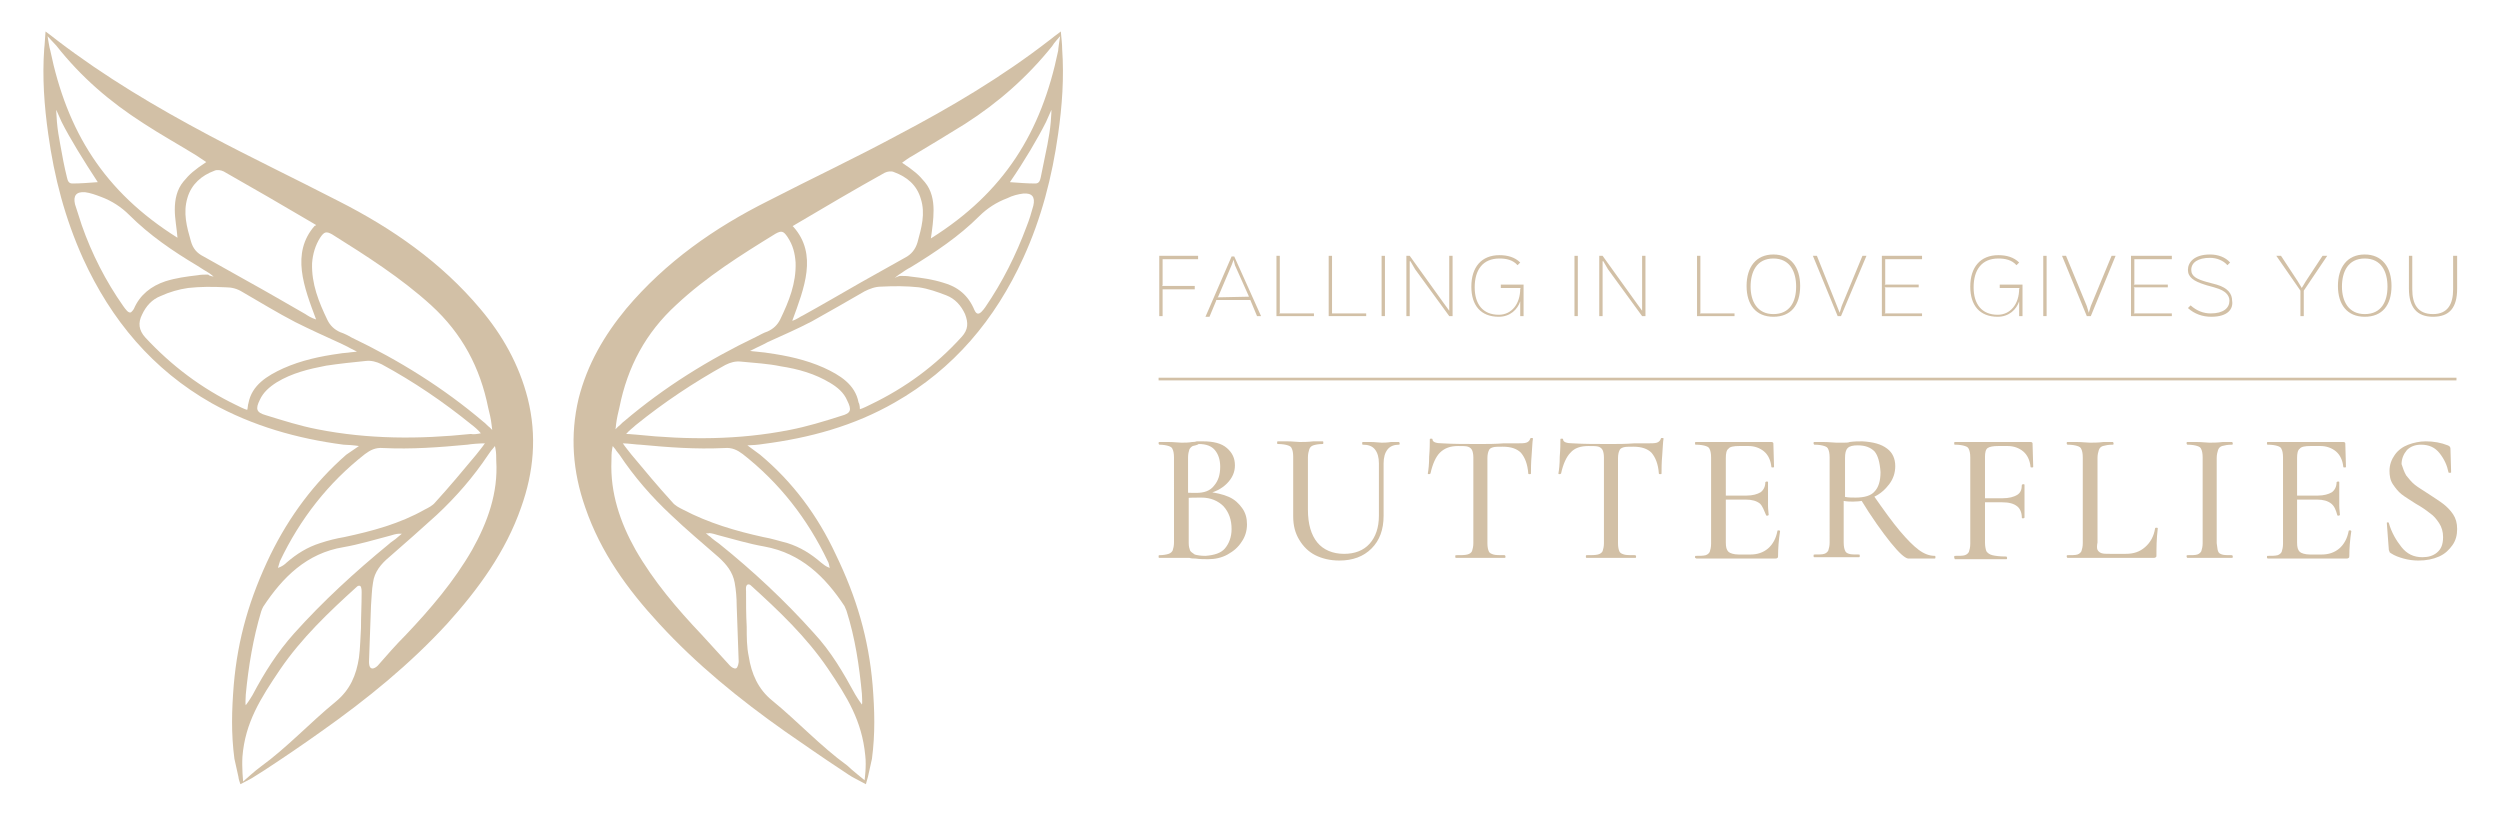 <?xml version="1.0" encoding="UTF-8"?> <svg xmlns="http://www.w3.org/2000/svg" xmlns:xlink="http://www.w3.org/1999/xlink" version="1.1" id="Layer_1" x="0px" y="0px" viewBox="0 0 373.3 121.8" style="enable-background:new 0 0 373.3 121.8;" xml:space="preserve"> <style type="text/css"> .st0{fill:#D2C0A6;} </style> <g> <g> <path class="st0" d="M53.6,66.6c-0.6-0.1-1.8-0.2-2.3-0.2c-6.9-0.9-13.6-2.8-19.7-6.2c-8.8-5-15-12.4-19.2-21.6 c-2.7-6-4.3-12.1-5.2-18.6c-0.6-4.2-0.9-8.5-0.6-12.7c0.1-0.8,0.1-1.5,0.2-2.6c0.7,0.5,1.3,1,1.7,1.3c7.2,5.5,14.8,10,22.7,14.2 c6.4,3.4,12.9,6.5,19.3,9.8c8.1,4.1,15.4,9.2,21.2,16.1c3.3,3.9,5.8,8.3,7.1,13.4c1.4,5.6,0.9,11-1,16.3 c-2.3,6.6-6.4,12.2-11,17.3c-5.6,6.1-12,11.3-18.8,16.1c-2.8,2-5.6,3.9-8.5,5.8c-0.6,0.4-1.3,0.8-1.9,1.2 c-0.4,0.2-1.7,0.9-1.7,0.9s-0.3-0.8-0.3-1.1c-0.1-0.5-0.5-2.3-0.6-2.7c-0.5-3.8-0.4-7.2-0.1-11c0.6-7,2.4-13.1,5.5-19.5 c2.8-5.7,6.5-10.7,11.3-14.9L53.6,66.6z M38.9,114.5c4-2.9,7.4-6.6,11.2-9.7c2.2-1.8,3.1-4,3.5-6.6c0.2-1.5,0.2-3,0.3-4.4 c0-1.8,0.1-3.5,0.1-5.3c0-0.3,0-0.8-0.2-1c-0.2-0.1-0.4,0-0.5,0.1c-4.2,3.8-8.3,7.7-11.5,12.4c-2.9,4.3-5.2,7.9-5.6,13 c-0.1,1.6,0.1,3.7,0.1,3.7S38.3,114.9,38.9,114.5z M37.1,60.2c0.5-2.7,2.8-4.1,5.2-5.2c2.7-1.2,5.5-1.8,8.4-2.2 c0.5-0.1,1.1-0.1,1.7-0.2c0.2,0,0.9-0.1,0.9-0.1l-1-0.5c-0.5-0.3-1-0.5-1.6-0.8c-2.2-1-4.4-2-6.6-3.1c-2.7-1.4-5.3-3-7.9-4.5 c-0.8-0.5-1.6-0.7-2.5-0.7c-2-0.1-3.8-0.1-5.6,0.1c-1.4,0.2-2.8,0.6-4.1,1.2c-1.3,0.5-2.2,1.5-2.8,2.8c-0.6,1.2-0.5,2.3,0.5,3.4 c3.9,4.2,8.4,7.6,13.6,10.1c0.4,0.2,1.2,0.6,1.6,0.7C37,61.1,37,60.4,37.1,60.2z M73.4,63.4c-0.1-0.9-0.3-1.7-0.5-2.5 c-1.2-6-3.9-11.1-8.5-15.3c-4.5-4.1-9.7-7.4-14.8-10.6c-0.9-0.5-1.2-0.4-1.8,0.5c-0.7,1.1-1.1,2.4-1.2,3.8c-0.1,3.1,1,5.8,2.3,8.5 c0.4,0.8,1,1.4,1.9,1.8c0.6,0.2,1.2,0.5,1.7,0.8c7.1,3.4,13.7,7.5,19.7,12.6c0.3,0.2,0.6,0.6,0.9,0.8c0.1,0.1,0.4,0.4,0.4,0.4 S73.4,63.5,73.4,63.4z M71.8,64.7c-0.4-0.5-1-1-1.4-1.3c-4.2-3.4-8.6-6.4-13.4-9c-0.8-0.4-1.6-0.6-2.4-0.5c-2,0.2-3.9,0.4-5.9,0.7 c-2.6,0.5-5.1,1.1-7.4,2.5c-1.1,0.7-2,1.5-2.5,2.6c-0.7,1.4-0.5,1.9,0.9,2.3c2.6,0.8,5.1,1.6,7.7,2.1c7.6,1.5,15.2,1.5,22.9,0.7 C70.7,64.9,71.3,64.8,71.8,64.7z M47.2,33.6l-0.5-0.3c-4.4-2.6-8.9-5.2-13.3-7.7c-0.4-0.2-1-0.3-1.4-0.1c-1.9,0.7-3.4,2-4,4 c-0.7,2.3-0.1,4.4,0.5,6.5c0.3,1.1,0.9,1.8,1.9,2.3c2.2,1.2,4.4,2.5,6.6,3.7c2.9,1.6,5.8,3.3,8.6,4.9c0.3,0.2,0.9,0.6,1.6,0.8 c-1.8-4.8-3.8-9.9-0.2-14C47,33.8,47.2,33.6,47.2,33.6z M72.4,66.2c-0.7,0-2.1,0.1-2.6,0.2c-4.3,0.4-8.3,0.7-12.6,0.5 c-1.1-0.1-1.9,0.3-2.7,0.9c-5.5,4.3-9.7,9.7-12.7,16c-0.1,0.3-0.2,0.7-0.3,1c0.6-0.2,1-0.5,1.3-0.8c1.5-1.3,3.1-2.3,5-2.9 c1.2-0.4,2.4-0.7,3.6-0.9c4.2-0.9,8.3-2,12-4.1c0.6-0.3,1.2-0.6,1.6-1.1c2.1-2.3,4.1-4.7,6.1-7.1C71.4,67.5,72,66.8,72.4,66.2z M73.5,67.1c-0.2,0.2-0.3,0.4-0.6,0.8c-2.2,3.3-4.8,6.3-7.7,9c-2.3,2.1-4.7,4.2-7.1,6.3c-1.2,1-2.2,2.2-2.4,3.8 c-0.2,1.1-0.2,2.3-0.3,3.4c-0.1,2.9-0.2,5.5-0.3,8.4c0,0.2,0,0.9,0.4,1c0.3,0.1,0.7-0.2,0.9-0.4c1.3-1.5,2.8-3.2,4.2-4.6 c3.7-3.9,7.2-8,9.9-12.7c2.3-4.1,3.9-8.5,3.6-13.3c0-0.5,0-1.2-0.1-1.7c0-0.1-0.1-0.5-0.1-0.5S73.6,67,73.5,67.1z M7.5,7.5 c2.5,12.1,8,21.1,19,28c-0.1-1.4-0.4-2.8-0.4-4.2c0-1.5,0.3-3,1.3-4.2c0.9-1.1,1.6-1.7,3.4-2.9c-0.4-0.3-1.1-0.7-1.5-1 c-2.6-1.6-5.3-3.1-7.9-4.8c-5-3.2-9.3-6.9-13-11.6C8.1,6.5,7.1,5.4,7.1,5.4S7.4,7.3,7.5,7.5z M31.9,41.3c0,0-0.6-0.5-0.8-0.6 c-0.5-0.3-1-0.6-1.6-1c-3.7-2.2-7.2-4.6-10.2-7.6c-1.2-1.2-2.6-2.1-4.2-2.7c-0.8-0.3-1.6-0.6-2.4-0.7c-1.3-0.1-1.8,0.5-1.5,1.8 c0.3,1,0.7,2.1,1,3.1c1.5,4.3,3.6,8.4,6.2,12.1c0.3,0.4,0.8,1.2,1.2,0.9c0.1-0.1,0.3-0.3,0.4-0.5c0.9-2.1,2.6-3.4,4.7-4.1 c1.6-0.5,3.1-0.7,4.8-0.9C30,41,30.6,41,31.1,41C31.2,41.2,31.9,41.3,31.9,41.3z M59.5,79.7c-0.3,0-1,0.2-1.3,0.3 c-2.3,0.6-4.6,1.3-6.9,1.7c-5.5,0.9-9.1,4.5-12,8.9c-0.1,0.2-0.2,0.4-0.3,0.7c-1.2,4-1.9,8.2-2.3,12.4c0,0.4-0.1,1.4,0,1.6 c0.6-0.8,0.8-1.2,1-1.5c1.8-3.4,3.7-6.4,6.2-9.2c4.3-4.8,9.1-9.2,14.1-13.3c0.4-0.4,1-0.7,1.4-1.1c0.1-0.1,0.6-0.5,0.6-0.5 S59.6,79.7,59.5,79.7z M14.6,27.2c-2.1-3.2-4.2-6.6-5.4-9C9,17.8,9,17.7,8.4,16.4c0,0.7,0.1,1.4,0.1,1.8c0.1,1.2,0.3,2.3,0.5,3.4 c0.3,1.7,0.6,3.3,1,4.9c0.1,0.4,0.2,0.9,0.8,0.9C12,27.4,13.2,27.3,14.6,27.2z"></path> <path class="st0" d="M113.5,67.9c4.9,4.1,8.6,9.1,11.3,14.9c3.1,6.4,4.9,12.5,5.5,19.5c0.3,3.8,0.4,7.2-0.1,11 c-0.1,0.5-0.5,2.2-0.6,2.7c-0.1,0.3-0.3,1.1-0.3,1.1s-1.3-0.7-1.7-0.9c-0.6-0.3-1.3-0.8-1.9-1.2c-2.9-1.9-5.6-3.8-8.5-5.8 c-6.8-4.8-13.2-10-18.8-16.1c-4.7-5.1-8.7-10.6-11-17.3c-1.9-5.4-2.3-10.8-1-16.3c1.3-5.1,3.8-9.4,7.1-13.4 c5.9-7,13.2-12.1,21.2-16.1c6.4-3.3,13-6.4,19.3-9.8c8-4.2,15.6-8.7,22.7-14.2c0.4-0.3,1-0.8,1.7-1.3c0.1,1.1,0.2,1.9,0.2,2.6 c0.3,4.3,0,8.5-0.6,12.7c-0.9,6.4-2.5,12.6-5.2,18.5c-4.2,9.2-10.4,16.6-19.2,21.6c-6.1,3.5-12.7,5.3-19.7,6.2 c-0.5,0.1-1.8,0.2-2.3,0.2L113.5,67.9z M129.1,116.5c0,0,0.3-2.1,0.1-3.7c-0.5-5.2-2.7-8.7-5.6-13c-3.2-4.7-7.3-8.6-11.5-12.4 c-0.1-0.1-0.3-0.2-0.5-0.1c-0.3,0.2-0.2,0.8-0.2,1c0,1.8,0,3.5,0.1,5.3c0,1.5,0,3,0.3,4.4c0.4,2.6,1.4,4.9,3.5,6.6 c3.8,3.1,7.2,6.8,11.2,9.7C127.1,114.9,129.1,116.5,129.1,116.5z M128.4,61.1c0.4-0.1,1.2-0.5,1.6-0.7c5.2-2.5,9.7-5.8,13.6-10.1 c1-1.1,1-2.1,0.5-3.4c-0.6-1.3-1.5-2.3-2.8-2.8s-2.7-1-4.1-1.2c-1.9-0.2-3.7-0.2-5.6-0.1c-0.9,0-1.7,0.3-2.5,0.7 c-2.6,1.5-5.2,3-7.9,4.5c-2.1,1.1-4.4,2.1-6.6,3.1c-0.5,0.3-1,0.5-1.6,0.8l-1,0.5c0,0,0.7,0.1,0.9,0.1c0.7,0.1,1.2,0.1,1.7,0.2 c2.9,0.4,5.7,1,8.4,2.2c2.4,1.1,4.7,2.5,5.2,5.2C128.4,60.4,128.4,61.1,128.4,61.1z M91.9,64.1c0,0,0.3-0.3,0.4-0.4 c0.3-0.2,0.6-0.6,0.9-0.8c6-5.1,12.6-9.2,19.7-12.6c0.6-0.3,1.1-0.6,1.7-0.8c0.9-0.4,1.5-1,1.9-1.8c1.3-2.7,2.4-5.4,2.3-8.5 c-0.1-1.4-0.4-2.6-1.2-3.8c-0.6-0.9-0.9-1-1.8-0.5c-5.2,3.2-10.3,6.4-14.8,10.6c-4.6,4.2-7.3,9.3-8.5,15.3 c-0.2,0.8-0.4,1.7-0.5,2.5C92,63.5,91.9,64.1,91.9,64.1z M95,64.9c7.7,0.8,15.3,0.8,22.9-0.7c2.6-0.5,5.2-1.3,7.7-2.1 c1.5-0.4,1.6-0.9,0.9-2.3c-0.5-1.2-1.5-2-2.5-2.6c-2.3-1.4-4.8-2.1-7.4-2.5c-1.9-0.4-3.9-0.5-5.9-0.7c-0.9-0.1-1.6,0.1-2.4,0.5 c-4.7,2.6-9.2,5.6-13.4,9c-0.3,0.3-1,0.8-1.4,1.3C94.1,64.8,94.7,64.9,95,64.9z M118.5,33.9c3.6,4.1,1.6,9.1-0.2,14 c0.7-0.2,1.3-0.7,1.6-0.8c2.9-1.6,5.8-3.3,8.6-4.9c2.2-1.2,4.4-2.5,6.6-3.7c1-0.5,1.6-1.3,1.9-2.3c0.6-2.2,1.2-4.3,0.5-6.5 c-0.6-2.1-2.1-3.3-4-4c-0.4-0.2-1-0.1-1.4,0.1c-4.5,2.5-8.9,5.1-13.3,7.7l-0.5,0.3C118.2,33.6,118.4,33.8,118.5,33.9z M94.3,67.9 c2,2.4,4,4.8,6.1,7.1c0.4,0.5,1,0.8,1.6,1.1c3.8,2,7.9,3.2,12,4.1c1.2,0.2,2.4,0.6,3.6,0.9c1.9,0.6,3.5,1.6,5,2.9 c0.4,0.3,0.7,0.6,1.3,0.8c-0.1-0.3-0.1-0.7-0.3-1c-3-6.3-7.2-11.7-12.7-16c-0.8-0.6-1.6-1-2.7-0.9c-4.4,0.2-8.3-0.1-12.6-0.5 c-0.5,0-1.8-0.2-2.6-0.2C93.4,66.8,94,67.5,94.3,67.9z M91.5,66.6c0,0-0.1,0.4-0.1,0.5c-0.1,0.5-0.1,1.2-0.1,1.7 c-0.2,4.8,1.3,9.2,3.6,13.3c2.7,4.7,6.2,8.8,9.9,12.7c1.4,1.5,2.8,3.1,4.2,4.6c0.2,0.2,0.6,0.5,0.9,0.4s0.4-0.9,0.4-1 c-0.1-2.9-0.2-5.5-0.3-8.4c0-1.1-0.1-2.3-0.3-3.4c-0.3-1.6-1.2-2.7-2.4-3.8c-2.4-2.1-4.8-4.1-7.1-6.3c-2.9-2.7-5.5-5.7-7.7-9 c-0.3-0.4-0.5-0.6-0.6-0.8C91.8,67,91.5,66.6,91.5,66.6z M158.3,5.4c0,0-1,1.1-1.2,1.5c-3.7,4.6-8,8.4-13,11.6 c-2.6,1.6-5.2,3.2-7.9,4.8c-0.4,0.2-1.1,0.7-1.5,1c1.8,1.2,2.5,1.8,3.4,2.9c1,1.2,1.3,2.7,1.3,4.2c0,1.4-0.2,2.8-0.4,4.2 c11-6.9,16.5-15.9,19-28C158,7.3,158.3,5.4,158.3,5.4z M134.4,41.2c0.5,0,1.1,0,1.6,0.1c1.7,0.2,3.2,0.4,4.8,0.9 c2.2,0.6,3.8,1.9,4.7,4.1c0.1,0.2,0.2,0.4,0.4,0.5c0.4,0.2,0.9-0.5,1.2-0.9c2.6-3.8,4.6-7.8,6.2-12.1c0.4-1,0.7-2,1-3.1 c0.3-1.3-0.2-1.9-1.5-1.8c-0.8,0.1-1.6,0.3-2.4,0.7c-1.6,0.6-3,1.5-4.2,2.7c-3,3-6.6,5.4-10.2,7.6c-0.6,0.3-1,0.6-1.6,1 c-0.2,0.1-0.8,0.6-0.8,0.6S134.2,41.2,134.4,41.2z M105.4,79.6c0,0,0.5,0.5,0.6,0.5c0.4,0.4,1,0.8,1.4,1.1 c5.1,4.1,9.8,8.5,14.1,13.3c2.6,2.8,4.4,5.9,6.2,9.2c0.2,0.3,0.4,0.7,1,1.5c0.1-0.2,0-1.2,0-1.6c-0.4-4.2-1-8.3-2.3-12.4 c-0.1-0.2-0.2-0.5-0.3-0.7c-2.9-4.4-6.5-7.9-12-8.9c-2.3-0.4-4.6-1.1-6.9-1.7c-0.3-0.1-1-0.3-1.3-0.3 C105.8,79.7,105.4,79.6,105.4,79.6z M154.6,27.4c0.6,0,0.7-0.5,0.8-0.9c0.3-1.6,0.7-3.3,1-4.9c0.2-1.1,0.4-2.2,0.5-3.4 c0-0.4,0.1-1,0.1-1.8c-0.6,1.3-0.6,1.4-0.8,1.8c-1.2,2.4-3.2,5.8-5.4,9C152.2,27.3,153.4,27.4,154.6,27.4z"></path> </g> <g> <path class="st0" d="M183.5,74.2c0.9,0.4,1.5,1,2,1.7s0.7,1.5,0.7,2.4c0,1-0.3,1.9-0.8,2.6c-0.5,0.8-1.2,1.4-2.1,1.9 c-0.9,0.5-1.9,0.7-2.9,0.7c-0.6,0-1.2,0-1.9-0.1c-0.3,0-0.6,0-0.9-0.1c-0.4,0-0.7,0-1.2,0h-1.9c-0.4,0-0.8,0-1.4,0 c-0.1,0-0.1-0.1-0.1-0.2s0-0.2,0.1-0.2c0.6,0,1.1-0.1,1.4-0.2c0.3-0.1,0.5-0.3,0.6-0.5c0.1-0.3,0.2-0.7,0.2-1.2V68.3 c0-0.6-0.1-1-0.2-1.2c-0.1-0.3-0.3-0.4-0.6-0.5s-0.8-0.2-1.4-0.2c0,0-0.1-0.1-0.1-0.2s0-0.2,0.1-0.2h1.4c0.8,0,1.5,0.1,1.9,0.1 c0.5,0,1.1,0,1.6-0.1c0.2,0,0.4,0,0.7-0.1c0.3,0,0.6,0,0.9,0c1.6,0,2.8,0.3,3.6,1s1.2,1.5,1.2,2.6c0,1-0.4,1.9-1.2,2.7 c-0.8,0.8-1.8,1.3-3.2,1.6l0.3-0.4C181.6,73.6,182.6,73.8,183.5,74.2z M178.1,66.6c-0.2,0.1-0.4,0.3-0.5,0.5 c-0.1,0.3-0.2,0.7-0.2,1.2v5.4l-0.9-0.2c0.8,0.1,1.5,0.1,2.1,0.1c1.2,0,2.1-0.3,2.7-1.1c0.6-0.7,0.9-1.6,0.9-2.8 c0-1.1-0.3-1.9-0.8-2.5s-1.3-0.9-2.4-0.9C178.7,66.5,178.4,66.5,178.1,66.6z M182.9,81.9c0.6-0.7,1-1.7,1-2.9 c0-1.4-0.4-2.5-1.2-3.4c-0.8-0.8-1.9-1.3-3.3-1.3c-0.9,0-1.8,0-2.7,0.1l0.8-0.3v7c0,0.5,0.1,0.8,0.2,1.1c0.1,0.2,0.4,0.4,0.7,0.6 c0.3,0.1,0.9,0.2,1.6,0.2C181.3,82.9,182.3,82.6,182.9,81.9z"></path> <path class="st0" d="M205.3,67.1c-0.4-0.5-1-0.7-1.8-0.7c-0.1,0-0.1-0.1-0.1-0.2s0-0.2,0.1-0.2h1.2c0.7,0,1.2,0.1,1.6,0.1 c0.3,0,0.8,0,1.4-0.1h1.2c0,0,0.1,0.1,0.1,0.2s0,0.2-0.1,0.2c-0.7,0-1.3,0.2-1.7,0.7s-0.6,1.2-0.6,2.1V77c0,2.1-0.6,3.7-1.8,4.9 c-1.2,1.2-2.8,1.8-4.8,1.8c-1.4,0-2.6-0.3-3.6-0.8s-1.8-1.3-2.4-2.3c-0.6-1-0.9-2.1-0.9-3.5v-8.9c0-0.6-0.1-1-0.2-1.2 c-0.1-0.3-0.3-0.4-0.6-0.5s-0.8-0.2-1.5-0.2c-0.1,0-0.1-0.1-0.1-0.2s0-0.2,0.1-0.2h1.4c0.8,0,1.5,0.1,1.9,0.1c0.5,0,1.2,0,2-0.1 h1.4c0.1,0,0.1,0.1,0.1,0.2s0,0.2-0.1,0.2c-0.6,0-1.1,0.1-1.4,0.2c-0.3,0.1-0.5,0.3-0.6,0.6c-0.1,0.3-0.2,0.7-0.2,1.2v7.8 c0,2.2,0.5,3.8,1.4,4.9s2.3,1.7,4,1.7c1.6,0,2.9-0.5,3.8-1.5c0.9-1,1.4-2.4,1.4-4.2v-7.8C205.9,68.3,205.7,67.6,205.3,67.1z"></path> <path class="st0" d="M215,67.6c-0.6,0.6-1.1,1.7-1.4,3.1c0,0-0.1,0.1-0.2,0.1c-0.1,0-0.2,0-0.2-0.1c0.1-0.5,0.2-1.4,0.2-2.5 c0.1-1.2,0.1-2,0.1-2.6c0-0.1,0.1-0.1,0.2-0.1c0.1,0,0.2,0,0.2,0.1c0,0.4,0.5,0.6,1.5,0.6c1.6,0.1,3.4,0.1,5.6,0.1 c1.1,0,2.2,0,3.5-0.1h1.9c0.7,0,1.2,0,1.5-0.1s0.5-0.3,0.6-0.6c0-0.1,0.1-0.1,0.2-0.1c0.1,0,0.2,0,0.2,0.1 c-0.1,0.5-0.1,1.3-0.2,2.5c-0.1,1.1-0.1,2.1-0.1,2.7c0,0.1-0.1,0.1-0.2,0.1c-0.1,0-0.2,0-0.2-0.1c-0.1-1.4-0.5-2.4-1.1-3.1 c-0.6-0.6-1.5-0.9-2.7-0.9c-0.7,0-1.2,0-1.5,0.1s-0.5,0.2-0.6,0.5c-0.1,0.2-0.2,0.6-0.2,1.1v12.7c0,0.6,0.1,1,0.2,1.2 c0.1,0.3,0.4,0.4,0.7,0.5s0.9,0.1,1.7,0.1c0,0,0.1,0.1,0.1,0.2s0,0.2-0.1,0.2c-0.6,0-1.2,0-1.5,0H221h-2.1c-0.4,0-0.9,0-1.5,0 c-0.1,0-0.1-0.1-0.1-0.2s0-0.2,0.1-0.2c0.8,0,1.3,0,1.7-0.1s0.6-0.3,0.7-0.5c0.1-0.3,0.2-0.7,0.2-1.2V68.3c0-0.5-0.1-0.9-0.2-1.1 c-0.1-0.2-0.3-0.4-0.6-0.5s-0.8-0.1-1.5-0.1C216.6,66.6,215.7,66.9,215,67.6z"></path> <path class="st0" d="M234.5,67.6c-0.6,0.6-1.1,1.7-1.4,3.1c0,0-0.1,0.1-0.2,0.1c-0.1,0-0.2,0-0.2-0.1c0.1-0.5,0.2-1.4,0.2-2.5 c0.1-1.2,0.1-2,0.1-2.6c0-0.1,0.1-0.1,0.2-0.1s0.2,0,0.2,0.1c0,0.4,0.5,0.6,1.5,0.6c1.6,0.1,3.4,0.1,5.6,0.1c1.1,0,2.2,0,3.5-0.1 h1.9c0.7,0,1.2,0,1.5-0.1s0.5-0.3,0.6-0.6c0-0.1,0.1-0.1,0.2-0.1c0.1,0,0.2,0,0.2,0.1c-0.1,0.5-0.1,1.3-0.2,2.5 c-0.1,1.1-0.1,2.1-0.1,2.7c0,0.1-0.1,0.1-0.2,0.1c-0.1,0-0.2,0-0.2-0.1c-0.1-1.4-0.5-2.4-1.1-3.1c-0.6-0.6-1.5-0.9-2.7-0.9 c-0.7,0-1.2,0-1.5,0.1s-0.5,0.2-0.6,0.5c-0.1,0.2-0.2,0.6-0.2,1.1v12.7c0,0.6,0.1,1,0.2,1.2c0.1,0.3,0.4,0.4,0.7,0.5 s0.9,0.1,1.7,0.1c0,0,0.1,0.1,0.1,0.2s0,0.2-0.1,0.2c-0.6,0-1.2,0-1.5,0h-2.2h-2.1c-0.4,0-0.9,0-1.5,0c-0.1,0-0.1-0.1-0.1-0.2 s0-0.2,0.1-0.2c0.8,0,1.3,0,1.7-0.1s0.6-0.3,0.7-0.5c0.1-0.3,0.2-0.7,0.2-1.2V68.3c0-0.5-0.1-0.9-0.2-1.1 c-0.1-0.2-0.3-0.4-0.6-0.5s-0.8-0.1-1.5-0.1C236,66.6,235.1,66.9,234.5,67.6z"></path> <path class="st0" d="M253.1,83.2c0-0.1,0-0.2,0.1-0.2c0.7,0,1.1,0,1.5-0.1c0.3-0.1,0.5-0.3,0.6-0.5c0.1-0.3,0.2-0.7,0.2-1.2V68.3 c0-0.6-0.1-1-0.2-1.2c-0.1-0.3-0.3-0.4-0.6-0.5s-0.8-0.2-1.5-0.2c-0.1,0-0.1-0.1-0.1-0.2s0-0.2,0.1-0.2h11.3 c0.2,0,0.3,0.1,0.3,0.2l0.1,3.5c0,0.1-0.1,0.1-0.2,0.1s-0.2,0-0.2-0.1c-0.1-1-0.5-1.8-1.1-2.3s-1.4-0.8-2.3-0.8h-1.4 c-0.8,0-1.4,0.1-1.6,0.4c-0.3,0.2-0.4,0.7-0.4,1.4V81c0,0.7,0.1,1.1,0.4,1.4c0.2,0.2,0.8,0.4,1.5,0.4h1.8c1,0,1.9-0.3,2.6-0.9 s1.2-1.5,1.4-2.6c0,0,0-0.1,0.1-0.1s0.1,0,0.2,0l0.1,0.1c-0.2,1.3-0.3,2.6-0.3,3.7c0,0.1,0,0.3-0.1,0.3c-0.1,0.1-0.2,0.1-0.3,0.1 h-11.8C253.1,83.3,253.1,83.3,253.1,83.2z M262.8,75.2c-0.5-0.4-1.2-0.6-2.1-0.6h-4V74h4.1c0.9,0,1.6-0.2,2.1-0.5 c0.4-0.3,0.7-0.8,0.7-1.5c0,0,0.1-0.1,0.2-0.1s0.2,0,0.2,0.1v2.3v1.2c0,0.6,0.1,1.1,0.1,1.4c0,0-0.1,0.1-0.2,0.1s-0.2,0-0.2-0.1 C263.4,76.2,263.2,75.6,262.8,75.2z"></path> <path class="st0" d="M281.8,67c0.8,0.6,1.2,1.5,1.2,2.6c0,1-0.3,1.9-0.9,2.7c-0.6,0.8-1.4,1.5-2.3,1.9c-1,0.5-2,0.7-3.1,0.7 c-0.4,0-0.8,0-1.4-0.1V81c0,0.6,0.1,1,0.2,1.2c0.1,0.3,0.3,0.4,0.6,0.5c0.3,0.1,0.8,0.1,1.5,0.1c0.1,0,0.1,0.1,0.1,0.2 s0,0.2-0.1,0.2c-0.6,0-1,0-1.4,0h-2h-1.9c-0.4,0-0.8,0-1.4,0c-0.1,0-0.1-0.1-0.1-0.2s0-0.2,0.1-0.2c0.7,0,1.2,0,1.5-0.1 s0.5-0.3,0.6-0.5c0.1-0.3,0.2-0.7,0.2-1.2V68.3c0-0.6-0.1-1-0.2-1.2c-0.1-0.3-0.3-0.4-0.6-0.5c-0.3-0.1-0.8-0.2-1.5-0.2 c0,0-0.1-0.1-0.1-0.2s0-0.2,0.1-0.2h1.4c0.8,0,1.5,0.1,1.9,0.1s0.8,0,1.1,0c0.3,0,0.7,0,0.9-0.1c0.7-0.1,1.3-0.1,1.9-0.1 C279.7,66,280.9,66.3,281.8,67z M279.9,67.4c-0.6-0.6-1.4-0.9-2.5-0.9c-0.7,0-1.2,0.1-1.5,0.4s-0.4,0.8-0.4,1.5v5.8 c0.5,0.1,1.1,0.1,1.6,0.1c1.3,0,2.3-0.3,2.8-0.9c0.6-0.6,0.9-1.6,0.9-2.9C280.7,69,280.4,68,279.9,67.4z M282.3,81 c-1.2-1.5-2.8-3.7-4.5-6.5l1.9-0.6c1.6,2.3,2.9,4.1,4,5.4s2,2.2,2.8,2.8c0.8,0.6,1.6,0.9,2.4,0.9c0.1,0,0.1,0.1,0.1,0.2 s0,0.2-0.1,0.2h-4C284.4,83.3,283.6,82.6,282.3,81z"></path> <path class="st0" d="M291.8,83.2c0-0.1,0-0.2,0.1-0.2c0.7,0,1.2,0,1.5-0.1s0.5-0.3,0.6-0.5c0.1-0.3,0.2-0.7,0.2-1.2V68.3 c0-0.6-0.1-1-0.2-1.2c-0.1-0.3-0.3-0.4-0.6-0.5c-0.3-0.1-0.8-0.2-1.5-0.2c-0.1,0-0.1-0.1-0.1-0.2s0-0.2,0.1-0.2h11.3 c0.2,0,0.3,0.1,0.3,0.2l0.1,3.5c0,0.1-0.1,0.1-0.2,0.1s-0.2,0-0.2-0.1c-0.1-1-0.5-1.8-1.1-2.3s-1.4-0.8-2.3-0.8h-1.4 c-0.8,0-1.3,0.1-1.6,0.3c-0.3,0.2-0.4,0.7-0.4,1.3V81c0,0.6,0.1,1,0.2,1.3c0.2,0.3,0.5,0.5,0.9,0.6s1.1,0.2,2.1,0.2 c0,0,0.1,0.1,0.1,0.2s0,0.2-0.1,0.2c-0.8,0-1.3,0-1.8,0h-2.6h-1.9c-0.4,0-0.8,0-1.4,0C291.8,83.3,291.8,83.3,291.8,83.2z M301.2,75.6c-0.5-0.4-1.2-0.6-2.3-0.6h-3.5v-0.6h3.6c1,0,1.7-0.2,2.2-0.5s0.7-0.8,0.7-1.5c0,0,0.1-0.1,0.2-0.1s0.2,0,0.2,0.1v2.3 c0,0.6,0,1,0,1.2v1.4c0,0-0.1,0.1-0.2,0.1s-0.2,0-0.2-0.1C301.9,76.5,301.6,75.9,301.2,75.6z"></path> <path class="st0" d="M313.2,82.1c0.1,0.2,0.3,0.4,0.6,0.5c0.3,0.1,0.7,0.1,1.3,0.1h2.3c1.2,0,2.1-0.3,2.9-1s1.3-1.6,1.5-2.8 c0-0.1,0.1-0.1,0.2-0.1s0.2,0,0.2,0.1c-0.2,1.6-0.2,3-0.2,4c0,0.1,0,0.3-0.1,0.3c-0.1,0.1-0.2,0.1-0.3,0.1h-12.9 c0,0-0.1-0.1-0.1-0.2s0-0.2,0.1-0.2c0.7,0,1.2,0,1.5-0.1s0.5-0.3,0.6-0.5c0.1-0.3,0.2-0.7,0.2-1.2V68.3c0-0.6-0.1-1-0.2-1.2 c-0.1-0.3-0.3-0.4-0.6-0.5c-0.3-0.1-0.8-0.2-1.5-0.2c0,0-0.1-0.1-0.1-0.2s0-0.2,0.1-0.2h1.4c0.8,0,1.5,0.1,2,0.1s1.2,0,2-0.1h1.4 c0,0,0.1,0.1,0.1,0.2s0,0.2-0.1,0.2c-0.7,0-1.1,0.1-1.5,0.2c-0.3,0.1-0.5,0.3-0.6,0.6c-0.1,0.3-0.2,0.7-0.2,1.2V81 C313.1,81.5,313.1,81.9,313.2,82.1z"></path> <path class="st0" d="M331.2,82.3c0.1,0.3,0.3,0.4,0.6,0.5c0.3,0.1,0.8,0.1,1.5,0.1c0,0,0.1,0.1,0.1,0.2s0,0.2-0.1,0.2 c-0.6,0-1.1,0-1.4,0h-2H328c-0.4,0-0.8,0-1.4,0c0,0-0.1-0.1-0.1-0.2s0-0.2,0.1-0.2c0.7,0,1.2,0,1.5-0.1s0.5-0.3,0.6-0.5 c0.1-0.3,0.2-0.7,0.2-1.2V68.3c0-0.6-0.1-1-0.2-1.2c-0.1-0.3-0.3-0.4-0.6-0.5c-0.3-0.1-0.8-0.2-1.5-0.2c0,0-0.1-0.1-0.1-0.2 s0-0.2,0.1-0.2h1.4c0.8,0,1.5,0.1,1.9,0.1c0.5,0,1.2,0,2-0.1h1.4c0,0,0.1,0.1,0.1,0.2s0,0.2-0.1,0.2c-0.7,0-1.1,0.1-1.5,0.2 c-0.3,0.1-0.5,0.3-0.6,0.6c-0.1,0.3-0.2,0.7-0.2,1.2v12.7C331.1,81.7,331.1,82.1,331.2,82.3z"></path> <path class="st0" d="M338.5,83.2c0-0.1,0-0.2,0.1-0.2c0.7,0,1.1,0,1.5-0.1c0.3-0.1,0.5-0.3,0.6-0.5c0.1-0.3,0.2-0.7,0.2-1.2V68.3 c0-0.6-0.1-1-0.2-1.2c-0.1-0.3-0.3-0.4-0.6-0.5c-0.3-0.1-0.8-0.2-1.5-0.2c-0.1,0-0.1-0.1-0.1-0.2s0-0.2,0.1-0.2h11.3 c0.2,0,0.3,0.1,0.3,0.2l0.1,3.5c0,0.1-0.1,0.1-0.2,0.1s-0.2,0-0.2-0.1c-0.1-1-0.5-1.8-1.1-2.3s-1.4-0.8-2.3-0.8H345 c-0.8,0-1.4,0.1-1.6,0.4c-0.3,0.2-0.4,0.7-0.4,1.4V81c0,0.7,0.1,1.1,0.4,1.4c0.2,0.2,0.8,0.4,1.5,0.4h1.8c1,0,1.9-0.3,2.6-0.9 s1.2-1.5,1.4-2.6c0,0,0-0.1,0.1-0.1s0.1,0,0.2,0l0.1,0.1c-0.2,1.3-0.3,2.6-0.3,3.7c0,0.1,0,0.3-0.1,0.3c-0.1,0.1-0.2,0.1-0.3,0.1 h-11.8C338.5,83.3,338.5,83.3,338.5,83.2z M348.1,75.2c-0.5-0.4-1.2-0.6-2.1-0.6h-4V74h4.1c0.9,0,1.6-0.2,2.1-0.5 c0.4-0.3,0.7-0.8,0.7-1.5c0,0,0.1-0.1,0.2-0.1s0.2,0,0.2,0.1v2.3v1.2c0,0.6,0.1,1.1,0.1,1.4c0,0-0.1,0.1-0.2,0.1s-0.2,0-0.2-0.1 C348.8,76.2,348.6,75.6,348.1,75.2z"></path> <path class="st0" d="M359.3,71c0.4,0.5,0.8,1,1.3,1.4s1.2,0.8,2.1,1.4s1.7,1.1,2.2,1.5s1,0.9,1.4,1.5s0.6,1.3,0.6,2.2 c0,0.9-0.2,1.7-0.7,2.4c-0.5,0.7-1.1,1.3-2,1.7c-0.9,0.4-1.9,0.6-3.1,0.6c-0.7,0-1.5-0.1-2.2-0.3c-0.7-0.2-1.3-0.4-1.9-0.8 c-0.1-0.1-0.2-0.1-0.2-0.2s-0.1-0.2-0.1-0.3l-0.3-4c0-0.1,0-0.1,0.1-0.1s0.2,0,0.2,0.1c0.4,1.4,1.1,2.6,1.9,3.6s1.8,1.5,3.1,1.5 c0.9,0,1.6-0.2,2.2-0.7s0.9-1.2,0.9-2.3c0-0.8-0.2-1.5-0.6-2.1s-0.8-1.1-1.4-1.5c-0.5-0.4-1.2-0.9-2.1-1.4c-0.9-0.6-1.6-1-2.1-1.4 s-0.9-0.9-1.3-1.5s-0.5-1.3-0.5-2c0-0.9,0.3-1.7,0.8-2.4c0.5-0.7,1.2-1.2,2-1.5s1.7-0.5,2.6-0.5c1.2,0,2.3,0.2,3.3,0.6 c0.3,0.1,0.4,0.3,0.4,0.5l0.1,3.5c0,0.1-0.1,0.1-0.2,0.1s-0.2,0-0.2-0.1c-0.2-1-0.6-1.9-1.3-2.8c-0.7-0.9-1.6-1.3-2.8-1.3 c-0.9,0-1.6,0.3-2.1,0.8c-0.5,0.6-0.8,1.3-0.8,2.1C358.8,69.9,359,70.5,359.3,71z"></path> <line class="st0" x1="173" y1="56.6" x2="366.8" y2="56.6"></line> <polyline class="st0" points="173,56.8 366.8,56.8 366.8,56.4 173,56.4 "></polyline> <polygon class="st0" points="178.9,38.7 173.5,38.7 173.6,38.7 173.6,42.6 173.5,42.7 178.4,42.7 178.4,43.2 173.5,43.2 173.6,43.2 173.6,47.2 173.1,47.2 173.1,38.2 178.9,38.2 "></polygon> <path class="st0" d="M188.3,47.2h-0.6l-1-2.4l0,0h-5.1v0.1l-1,2.4H180l3.9-9h0.4L188.3,47.2z M186.5,44.3L186.5,44.3l-2.1-4.7 l-0.2-0.8l0,0l-0.3,0.8l-2,4.7l-0.1,0.1L186.5,44.3L186.5,44.3z"></path> <polygon class="st0" points="196.2,47.2 190.6,47.2 190.6,38.2 191.1,38.2 191.1,46.7 191,46.8 196.2,46.8 "></polygon> <polygon class="st0" points="204,47.2 198.4,47.2 198.4,38.2 198.9,38.2 198.9,46.7 198.9,46.8 204,46.8 "></polygon> <rect x="206.3" y="38.2" class="st0" width="0.5" height="9"></rect> <polygon class="st0" points="216.9,47.2 216.4,47.2 211.3,40.2 210.6,39 210.5,39 210.5,47.2 210,47.2 210,38.2 210.5,38.2 215.6,45.3 216.4,46.4 216.4,46.4 216.4,38.2 216.9,38.2 "></polygon> <path class="st0" d="M227.4,47.2H227V45l0,0c-0.4,1.2-1.5,2.3-3.2,2.3c-2.7,0-4.1-1.7-4.1-4.5c0-2.9,1.5-4.7,4.2-4.7 c1.2,0,2.3,0.3,3.1,1.1l-0.4,0.4c-0.7-0.8-1.7-1-2.7-1c-2.5,0-3.7,1.7-3.7,4.3c0,2.5,1.2,4.1,3.6,4.1c1.9,0,3.2-1.6,3.2-3.9 l0.1-0.1h-3v-0.5h3.4v4.7H227.4z"></path> <rect x="235.1" y="38.2" class="st0" width="0.5" height="9"></rect> <polygon class="st0" points="245.7,47.2 245.2,47.2 240.1,40.2 239.4,39 239.3,39 239.3,47.2 238.8,47.2 238.8,38.2 239.3,38.2 244.4,45.3 245.2,46.4 245.2,46.4 245.2,38.2 245.7,38.2 "></polygon> <polygon class="st0" points="259,47.2 253.4,47.2 253.4,38.2 253.9,38.2 253.9,46.7 253.8,46.8 259,46.8 "></polygon> <path class="st0" d="M264.8,47.3c-2.6,0-4-1.8-4-4.6s1.4-4.7,4-4.7s4,1.9,4,4.7C268.8,45.6,267.4,47.3,264.8,47.3z M264.8,38.6 c-2.5,0-3.4,2-3.4,4.2s1,4.1,3.4,4.1c2.5,0,3.4-1.9,3.4-4.1C268.2,40.6,267.3,38.6,264.8,38.6z"></path> <polygon class="st0" points="278.7,38.2 274.9,47.2 274.4,47.2 270.7,38.2 271.3,38.2 274.3,45.7 274.7,46.7 274.7,46.7 275,45.7 278.1,38.2 "></polygon> <polygon class="st0" points="287,47.2 281,47.2 281,38.2 287,38.2 287,38.7 281.4,38.7 281.5,38.7 281.5,42.4 281.4,42.5 286.5,42.5 286.5,42.9 281.4,42.9 281.5,43 281.5,46.7 281.4,46.8 287,46.8 "></polygon> <path class="st0" d="M301.9,47.2h-0.4V45l0,0c-0.4,1.2-1.5,2.3-3.2,2.3c-2.7,0-4.1-1.7-4.1-4.5c0-2.9,1.5-4.7,4.2-4.7 c1.2,0,2.3,0.3,3.1,1.1l-0.4,0.4c-0.7-0.8-1.7-1-2.7-1c-2.5,0-3.7,1.7-3.7,4.3c0,2.5,1.2,4.1,3.6,4.1c1.9,0,3.2-1.6,3.2-3.9 l0.1-0.1h-3v-0.5h3.4v4.7H301.9z"></path> <rect x="305.1" y="38.2" class="st0" width="0.5" height="9"></rect> <polygon class="st0" points="315.9,38.2 312.2,47.2 311.6,47.2 307.9,38.2 308.5,38.2 311.6,45.7 311.9,46.7 311.9,46.7 312.2,45.7 315.3,38.2 "></polygon> <polygon class="st0" points="324.3,47.2 318.2,47.2 318.2,38.2 324.3,38.2 324.3,38.7 318.6,38.7 318.7,38.7 318.7,42.4 318.6,42.5 323.7,42.5 323.7,42.9 318.6,42.9 318.7,43 318.7,46.7 318.6,46.8 324.3,46.8 "></polygon> <path class="st0" d="M330.2,47.3c-1.3,0-2.5-0.4-3.5-1.3l0.4-0.4c0.9,0.8,1.9,1.2,3,1.2c1.9,0,2.8-0.8,2.8-1.9 c0-0.8-0.6-1.5-2-1.9c-0.2-0.1-1.5-0.4-1.7-0.5c-1.6-0.5-2.5-1.1-2.5-2.2c0-1.1,0.9-2.3,3.3-2.3c1.2,0,2.3,0.4,3,1.2l-0.4,0.4 c-0.6-0.7-1.6-1.1-2.6-1.1c-1.8,0-2.8,0.7-2.8,1.8c0,1,0.9,1.4,2.3,1.8l1.5,0.4c1.7,0.5,2.3,1.4,2.3,2.4 C333.5,46.1,332.7,47.3,330.2,47.3z"></path> <polygon class="st0" points="347.5,38.2 344,43.4 344,47.2 343.5,47.2 343.5,43.4 339.9,38.2 340.6,38.2 343.1,42 343.7,43 344.3,42 346.8,38.2 "></polygon> <path class="st0" d="M353.1,47.3c-2.6,0-4-1.8-4-4.6s1.4-4.7,4-4.7s4,1.9,4,4.7C357.1,45.6,355.7,47.3,353.1,47.3z M353.1,38.6 c-2.5,0-3.4,2-3.4,4.2s1,4.1,3.4,4.1c2.5,0,3.4-1.9,3.4-4.1C356.5,40.6,355.6,38.6,353.1,38.6z"></path> <path class="st0" d="M366.9,38.2v4.9c0,2.8-1.1,4.2-3.6,4.2c-2.4,0-3.6-1.4-3.6-4.2v-4.9h0.5v5c0,2.2,0.8,3.7,3.1,3.7 c2.2,0,3-1.5,3-3.7v-5H366.9z"></path> </g> </g> </svg> 